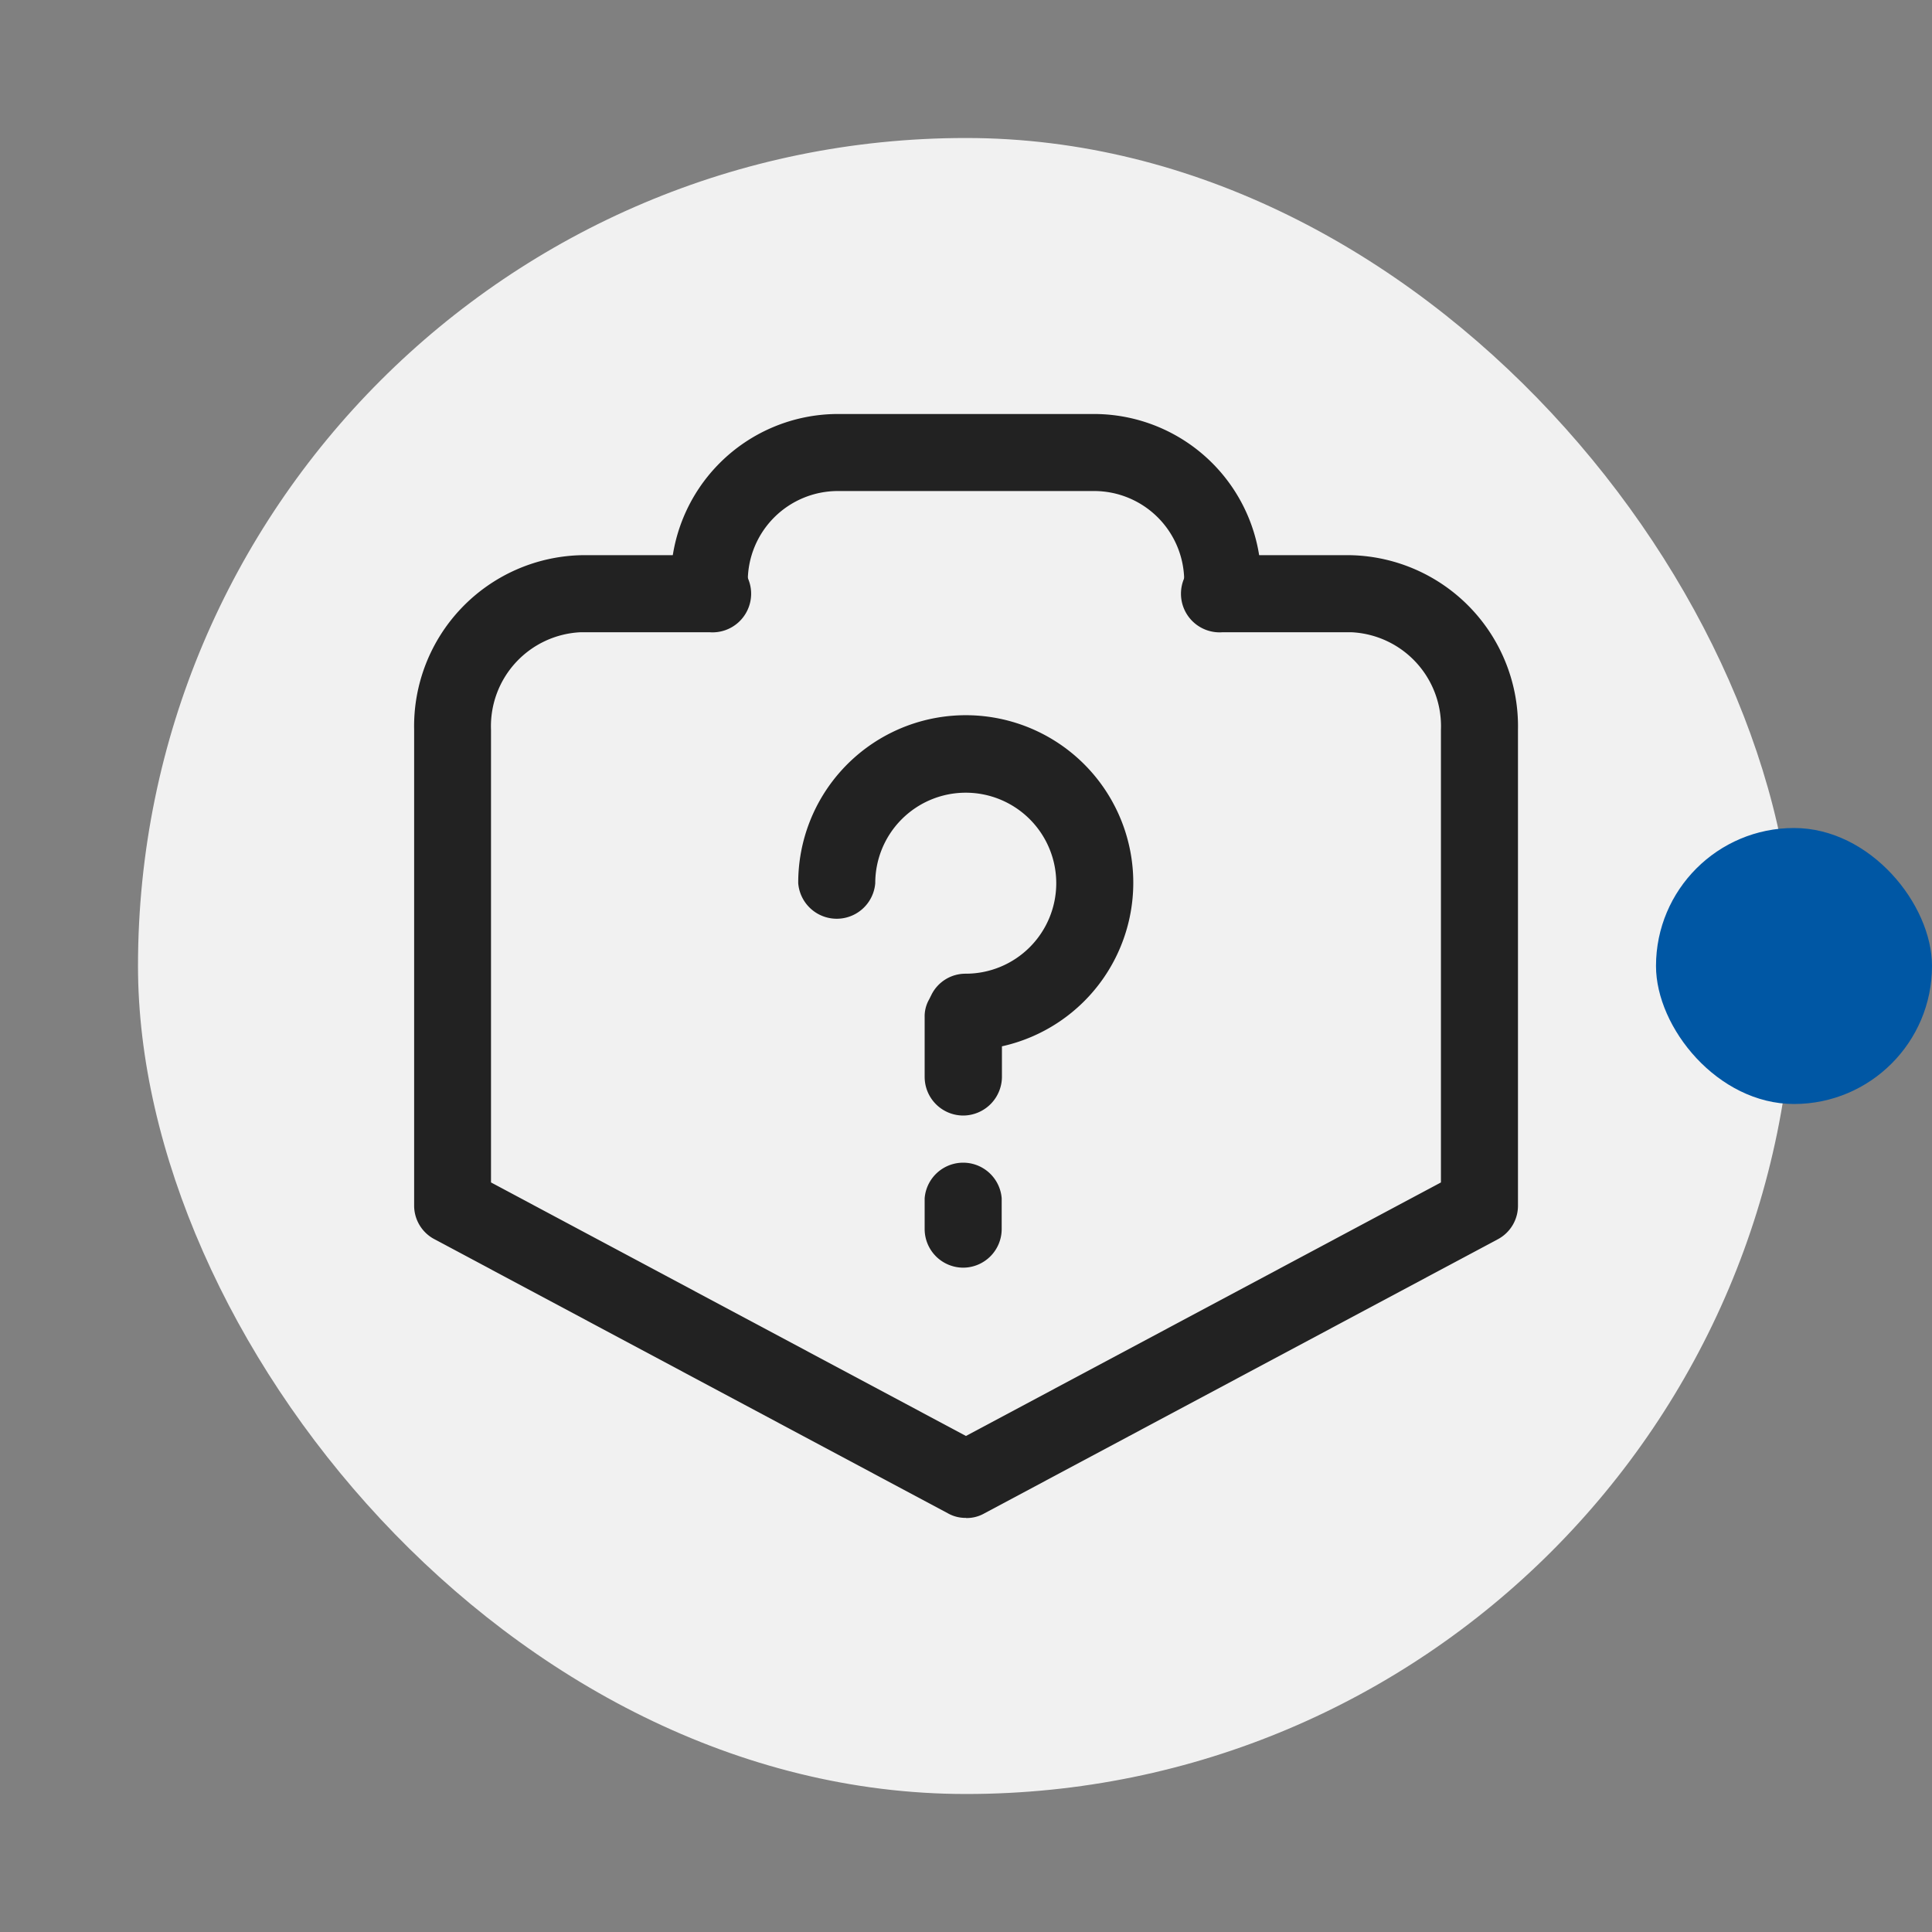 <svg xmlns="http://www.w3.org/2000/svg" width="70" height="70" viewBox="0 0 70 70">
  <rect x="0" y="0" width="70" height="70" fill="#808080" stroke="none"/>
  <g id="解决" transform="translate(-285 -1741)">
    <g id="组_167" data-name="组 167">
      <rect id="_70无色框框" data-name="70无色框框" width="70" height="70" rx="35" transform="translate(285 1741)" fill="none" opacity="0.5"/>
      <rect id="矩形_52" data-name="矩形 52" width="60" height="60" rx="30" transform="translate(290 1746)" fill="#f1f1f1"/>
    </g>
    <rect id="矩形_50" data-name="矩形 50" width="10" height="10" rx="5" transform="translate(345 1771)" fill="#0057a4"/>
    <g id="解决-2" data-name="解决" transform="translate(212.96 1684.32)">
      <path id="路径_37" data-name="路径 37" d="M313.235,78.192h-2.791v-.465a3.265,3.265,0,0,0-3.256-3.256h-9.3a3.265,3.265,0,0,0-3.256,3.256v.465H291.84v-.465a6.064,6.064,0,0,1,6.047-6.047h9.3a6.064,6.064,0,0,1,6.047,6.047Z" transform="translate(-195.498)" fill="#222"/>
      <path id="路径_38" data-name="路径 38" d="M107.04,219.2a1.29,1.29,0,0,1-.651-.163l-18.6-9.93a1.376,1.376,0,0,1-.744-1.233V190.646a6.2,6.2,0,0,1,6.047-6.326h4.651a1.4,1.4,0,1,1,0,2.791H93.086a3.408,3.408,0,0,0-3.256,3.535v16.4l17.209,9.186,17.209-9.186v-16.4a3.408,3.408,0,0,0-3.256-3.535h-4.651a1.4,1.4,0,1,1,0-2.791h4.651a6.2,6.2,0,0,1,6.047,6.326v17.233a1.376,1.376,0,0,1-.744,1.233l-18.6,9.93a1.29,1.29,0,0,1-.651.163ZM125.645,207.878Z" transform="translate(0 -107.524)" fill="#222"/>
      <path id="路径_39" data-name="路径 39" d="M399.7,332.32a1.4,1.4,0,0,1-1.4-1.4v-1.116a1.4,1.4,0,0,1,2.791,0v1.116A1.4,1.4,0,0,1,399.7,332.32Zm0-5.512a1.4,1.4,0,0,1-1.4-1.4V323.25a1.233,1.233,0,0,1,.163-.651l.093-.186a1.376,1.376,0,0,1,1.233-.744,3.279,3.279,0,1,0-3.279-3.279,1.4,1.4,0,0,1-2.791,0A6.07,6.07,0,1,1,401.1,324.3v1.07A1.41,1.41,0,0,1,399.7,326.808Z" transform="translate(-292.758 -229.71)" fill="#222"/>
    </g>
  </g>
</svg>
